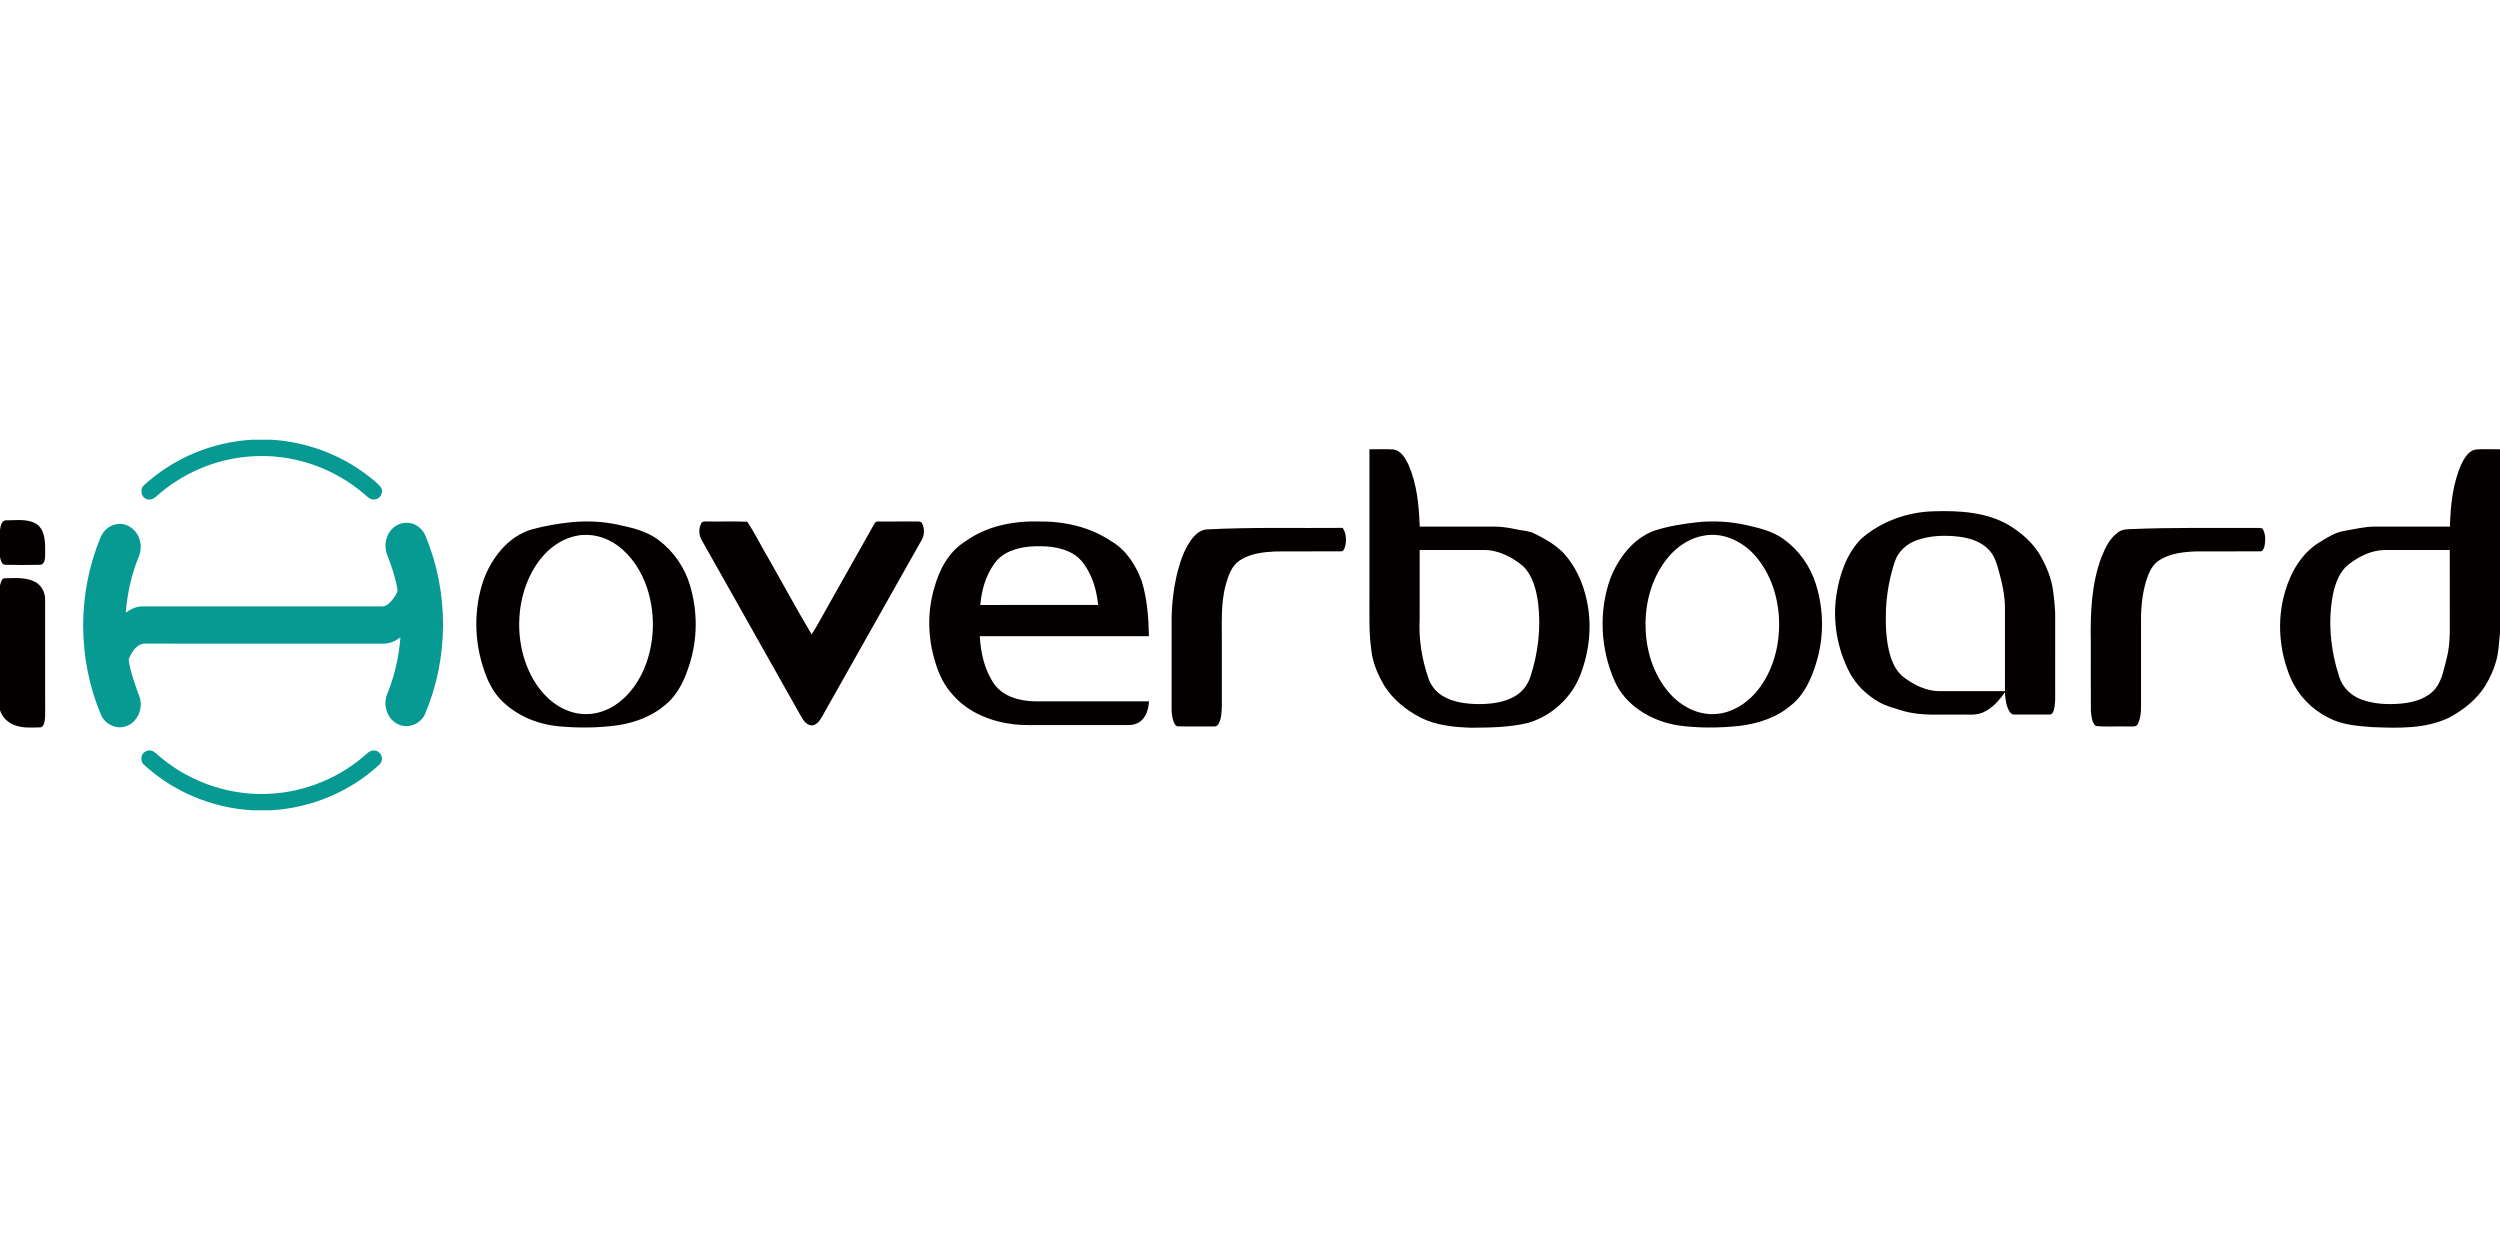 <?xml version="1.0"?>
<svg xmlns="http://www.w3.org/2000/svg" viewBox="0 -324 1842 921"><path d="M185.65 0h14.66c25.15 1.61 49.81 10.54 69.89 25.82 3.52 2.79 7.31 5.37 10.18 8.87 2.79 3.48-.12 9.22-4.49 9.31-2.71.42-4.77-1.62-6.64-3.22C246.16 20.42 214.71 9.83 184 12.33c-25.21 1.87-49.67 12.3-68.5 29.14-1.91 1.84-4.55 3.24-7.26 2.33-4.4-1.2-5.48-7.68-1.99-10.44 21.6-19.81 50.16-31.71 79.4-33.36m102.64 66.34c3.34-3.9 8.74-5.88 13.81-4.94 5.32.84 9.67 4.96 11.61 9.88 17.1 41.38 17 89.6-.56 130.82-3.05 7-11.83 10.9-18.97 7.9-8.64-3.33-12.39-14.38-8.89-22.66 5.48-13.29 8.62-27.46 9.75-41.77-3.74 2.86-8.26 4.84-13.04 4.68-58.02-.03-116.04.04-174.06-.03-6.78-.75-11.03 6.25-13.21 11.65 1.49 9.69 4.87 18.95 8.26 28.1 2.5 8.17-1.69 18.25-10.02 21.08-7.23 2.66-15.64-1.44-18.58-8.41-17.36-41.2-17.5-89.31-.34-130.6 2.17-5.65 7.73-10 13.89-10.04 7.05-.24 13.37 5.29 15.06 11.97 1.28 4.23.74 8.82-1.01 12.84-5.3 12.88-8.16 26.65-9.34 40.51 3.66-2.5 7.79-4.6 12.33-4.55 58.69-.03 117.39-.02 176.08 0 3.21.4 5.59-2.12 7.55-4.27 1.8-2.2 3.54-4.59 4.36-7.35-1.46-9.03-4.3-17.79-7.68-26.27-2.46-6.1-1.33-13.55 3-18.54M104.63 232.46c1.31-3.21 5.73-4.57 8.6-2.64 2.15 1.44 4 3.26 6 4.9 22.37 18.41 51.83 27.97 80.75 26.07 25.89-1.58 51.1-12.19 70.38-29.54 2.28-2.47 6.5-3.29 9.05-.76 2.7 2.26 2.68 6.7 0 8.97-21.45 19.91-50.01 31.74-79.18 33.54h-14.6c-29.22-1.67-57.76-13.55-79.35-33.34-2.14-1.69-2.57-4.75-1.65-7.2" style="fill:#079a92"/><path d="M1009 7c6.03.14 12.09-.28 18.11.19 5.39 1.15 8.35 6.51 10.61 11.06 6.28 14.35 7.83 30.25 8.33 45.75h54.96c5.68-.03 11.29.98 16.84 2.12 4.3.92 8.86 1.03 12.85 3.07 7.59 3.73 15.08 8.01 21.1 14.03 8.88 9.66 14.54 21.98 17.24 34.76 4.1 18.09 2.17 37.25-4.35 54.53-6.35 17.26-21.2 30.93-38.79 36.13-13.69 3.27-27.84 3.47-41.83 3.54-12.61-.35-25.6-1.65-37.06-7.28-10.76-5.57-20.67-13.42-27.13-23.79-4.06-6.85-7.34-14.25-8.88-22.08-2.75-15.54-1.87-31.36-2-47.05zm37.01 74.25c-.02 16.91-.01 33.82-.01 50.74-.76 14.75 1.57 29.49 6.37 43.44 1.74 5.38 5.35 10.15 10.2 13.1 8.13 5.07 17.99 6.17 27.38 6.25 8.92-.1 18.26-1.14 26.11-5.73 5.58-3.14 9.71-8.53 11.6-14.61 5.6-17.22 7.83-35.67 5.67-53.68-1.31-9.95-3.85-20.61-11.33-27.81-8.13-6.7-18.25-11.85-29-11.71-15.66.02-31.33.01-46.99.01m767.38-62.96c2.27-4.58 5.19-10.07 10.7-11.08 5.95-.53 11.94-.06 17.91-.21v135.42c-.75 7.22-.98 14.58-3.1 21.57-1.78 6.06-4.46 11.84-7.74 17.22-6.29 10.21-16.04 17.82-26.48 23.45-17.55 8.54-37.67 7.82-56.68 7.09-11.09-.87-22.71-1.6-32.66-7.1-12.08-6-21.96-16.28-27.42-28.63-8.71-20.13-10.51-43.31-4.21-64.39 4.18-14.2 12.22-28.03 25.09-35.96 5.97-3.6 12.04-7.72 19.13-8.62 7.31-1.2 14.55-3.12 22.01-3.05 18.4 0 36.8.01 55.2 0 .36-15.49 2-31.36 8.25-45.7m-82.8 73.45c-6.38 4.96-9.48 12.84-11.29 20.47-4.44 20.65-2.26 42.38 4.22 62.37 2.34 7.78 8.67 13.97 16.23 16.75 9.57 3.59 20.05 3.91 30.14 2.99 8.94-.93 18.45-3.68 24.43-10.83 5.13-6.37 6.33-14.77 8.43-22.44 3.21-12.45 2.05-25.36 2.25-38.06-.01-13.92.01-27.84-.01-41.75-16.02.02-32.04-.02-48.05.01-9.72.15-18.78 4.69-26.35 10.49m-359.44-18.6c14.76-13.01 34.29-20.01 53.89-20.43 18.65-.56 38.52.54 55.02 10.17 9.16 5.53 17.55 12.77 23.05 22.06 4.58 8.04 8.27 16.74 9.56 25.96.93 7.33 1.82 14.69 1.59 22.09-.02 17.34-.01 34.67-.01 52.01-.02 4.81.3 9.75-1.05 14.44-.48 1.49-1.52 3.25-3.32 3.02q-12.9.09-25.8 0c-1.82.12-3.06-1.42-3.84-2.84-2.32-4.13-2.69-8.97-3.05-13.59-4.18 6.08-9.32 11.92-16.21 14.93-5.69 2.48-12.02 1.26-18.01 1.53-13.61-.27-27.53 1.2-40.78-2.72-5.93-1.91-12.1-3.31-17.57-6.39-9.12-5.18-17.03-12.7-21.93-22.04-8.9-17.23-12.47-37.19-9.69-56.42 2.21-15.16 7.33-30.53 18.15-41.78m40.94.97c-7.07 2.55-13.29 7.94-15.79 15.15-3.95 11.52-6.12 23.63-6.72 35.79-.34 11.46-.07 23.14 3.24 34.21 1.86 6.04 4.88 12.06 10.07 15.9 7.56 5.62 16.54 10.06 26.15 10.08h48.21c.02-20.07-.02-40.14.02-60.21.12-10.07-2.18-19.97-4.89-29.61-1.38-5.03-3.12-10.17-6.73-14.07-5.73-6.27-14.27-8.96-22.47-9.95-10.37-1.19-21.19-.88-31.09 2.71M0 66.37c.45-2.85 1.12-7.35 4.97-7 7.69.02 16.6-1.49 23.11 3.59 5.69 5.33 5.11 13.87 5.21 21-.1 3 .08 8.24-4.17 8.19-8.36.17-16.75.23-25.11-.02-2.95.01-3.44-3.42-4.01-5.62zm420.59-5.58c11.43-1.14 23.02-.66 34.27 1.7 10.55 2.26 21.51 4.72 30.3 11.34 11.06 8.31 19.36 20.26 23.25 33.54 5.71 19.01 5.63 39.8-.57 58.69-2.83 8.95-6.69 17.8-13 24.87-10.37 11.16-25.05 17.34-39.94 19.49-14.57 1.97-29.37 2.08-44 .64-15.97-1.63-31.66-8.45-42.69-20.29-5.3-5.86-8.91-13.06-11.36-20.53-7.66-21.64-7.97-45.97-.31-67.65 6.05-15.92 17.8-31 34.55-36.32 9.64-2.67 19.55-4.44 29.5-5.48m4.91 9.85c-9.57 1.67-18.2 7.11-24.69 14.22-8.86 9.74-14.3 22.23-16.76 35.08-3.56 18.99-.9 39.41 8.69 56.31 6.26 11 16 20.6 28.34 24.31 10.61 3.36 22.53 1.28 31.77-4.78 11.29-7.3 19.12-19.04 23.52-31.59 6.13-17.67 6.23-37.36.35-55.11-4.07-12.14-11.28-23.52-21.71-31.14-8.36-6.17-19.21-9.19-29.51-7.3m91.18-9.04c.74-1.69 2.83-1.29 4.31-1.38 9.88.2 19.78-.24 29.64.21 5.48 8.3 9.89 17.33 14.95 25.91 10.87 18.97 21.2 38.26 32.42 57.02 4.04-5.93 7.2-12.41 10.82-18.61 11.67-20.68 23.34-41.37 34.99-62.07.71-1.17 1.42-2.74 3.1-2.39 9.36-.13 18.72.04 28.09-.07 1.47.16 3.57-.39 4.36 1.31 2 3.81 1.89 8.73-.33 12.44-24.54 43.48-49.05 86.98-73.57 130.47-1.62 2.8-3.92 5.89-7.45 6.07-4.37-.35-6.61-4.57-8.5-7.96-24.12-42.89-48.32-85.73-72.48-128.6-2.23-3.7-2.34-8.53-.35-12.35m194.35 13.48c15.47-11.34 35.1-15.33 53.98-14.84 18.67-.3 37.76 3.82 53.43 14.31 11.05 6.28 18.29 17.55 22.65 29.19 4.21 13.21 5.12 27.22 5.46 40.99-41.55.05-83.09 0-124.64.02.71 12.42 3.51 25.18 10.81 35.48 6.64 9.1 18.49 12.21 29.23 12.51 28.23.03 56.47-.02 84.71.03-.44 4.91-1.63 10.09-5.24 13.7-2.67 2.83-6.67 3.81-10.44 3.78h-60.99c-7.69-.08-15.41.3-23.06-.57-16.5-2-33.15-8.47-44.37-21.13-6.6-6.93-10.89-15.72-13.48-24.86-5.56-17.63-5.92-36.89-.68-54.64 3.64-13.25 10.62-26.56 22.63-33.97m21.45 16.44c-6.28 8.81-9.29 19.55-10.19 30.23 28.94-.01 57.88.01 86.83-.01-.73-7.1-2.25-14.19-5.16-20.74-3.02-6.75-7.12-13.51-13.77-17.19-9.37-5.29-20.55-5.77-31.04-5.12-9.97.77-20.79 4.17-26.67 12.83m518.07-30.73c11.9-1.21 23.97-.57 35.66 2 9.65 2.17 19.65 4.46 27.83 10.35 11.25 8.03 19.75 19.89 23.84 33.1 5.93 18.69 6.17 39.18.39 57.94-3.53 11.76-8.81 23.72-18.68 31.52-10.73 9.2-24.67 13.61-38.51 15.21-14.94 1.54-30.08 1.62-44.96-.47-19.28-3.18-38.56-14.38-46.57-32.88-10.3-23.46-11.74-50.89-3.14-75.1 5.92-15.22 16.83-29.73 32.61-35.51 10.22-3.26 20.89-5.01 31.53-6.16m4.92 9.84c-9.11 1.5-17.35 6.51-23.73 13.06-13.89 14.63-19.98 35.4-19.25 55.29.5 18.6 7.09 37.67 20.55 50.87 8.42 8.18 20.2 13.39 32.07 12.15 11.06-1.03 21.11-7.25 28.33-15.5 10.89-12.52 16.4-29.05 17.3-45.46 1.02-18.75-3.76-38.34-15.57-53.21-9.16-11.87-24.47-20.07-39.7-17.2M888.8 66.1c33.45-1.8 66.98-.82 100.47-1.16 2.77 4.09 2.96 9.39 1.71 14.04-.48 1.36-1.12 3.46-2.95 3.24-16.02.12-32.03-.07-48.04.08-9.06.42-18.62 1.44-26.39 6.51-5.92 3.81-8.43 10.83-10.25 17.29-4.19 14.6-2.91 29.9-3.1 44.88v45.03c-.17 4.59-.19 9.51-2.58 13.59-1.09 2.15-3.71 1.6-5.66 1.68-8.02-.15-16.04.15-24.05-.13-1.42.15-2.22-1.27-2.78-2.31-1.56-3.38-1.97-7.18-1.95-10.86.04-22.33.01-44.65.02-66.97.24-11.53 1.67-23.05 4.5-34.24 2.4-8.76 5.43-17.65 11.28-24.75 2.5-2.91 5.81-5.57 9.77-5.92m681.84-.29c28.78-1.2 57.58-.72 86.38-.81 3.26.05 6.55-.25 9.81.25 2.53 3.63 2.48 8.46 1.76 12.66-.47 1.82-1.13 4.65-3.57 4.31-15.7.12-31.41-.06-47.1.07-9.25.36-19.01 1.36-26.96 6.52-5.14 3.18-7.66 9.01-9.47 14.52-3.31 10.55-4.17 21.71-3.99 32.71.01 18.34-.01 36.67 0 55-.06 6.08.51 12.56-2.23 18.19-1.22 2.89-4.86 1.83-7.29 2.05-7.91-.32-15.92.49-23.76-.39-3.08-2.62-3.26-7.28-3.67-11.05-.13-16.94-.01-33.88-.05-50.81-.39-21.07.37-42.69 7.89-62.63 2.76-6.91 6.23-14.12 12.56-18.45 2.8-2.04 6.37-2 9.69-2.14M0 107.36c.6-2.05 1.02-5.56 3.89-5.29 7.22-.1 14.93-.85 21.61 2.46 5 2.44 7.89 7.97 7.74 13.45.05 26.68-.03 53.36.03 80.04-.02 3.51.21 7.08-.64 10.52-.4 1.68-1.54 3.67-3.55 3.39-6.38.19-13.08.63-19.08-1.96-4.67-1.93-8.51-5.84-10-10.71z" style="fill:#040000"/></svg>
